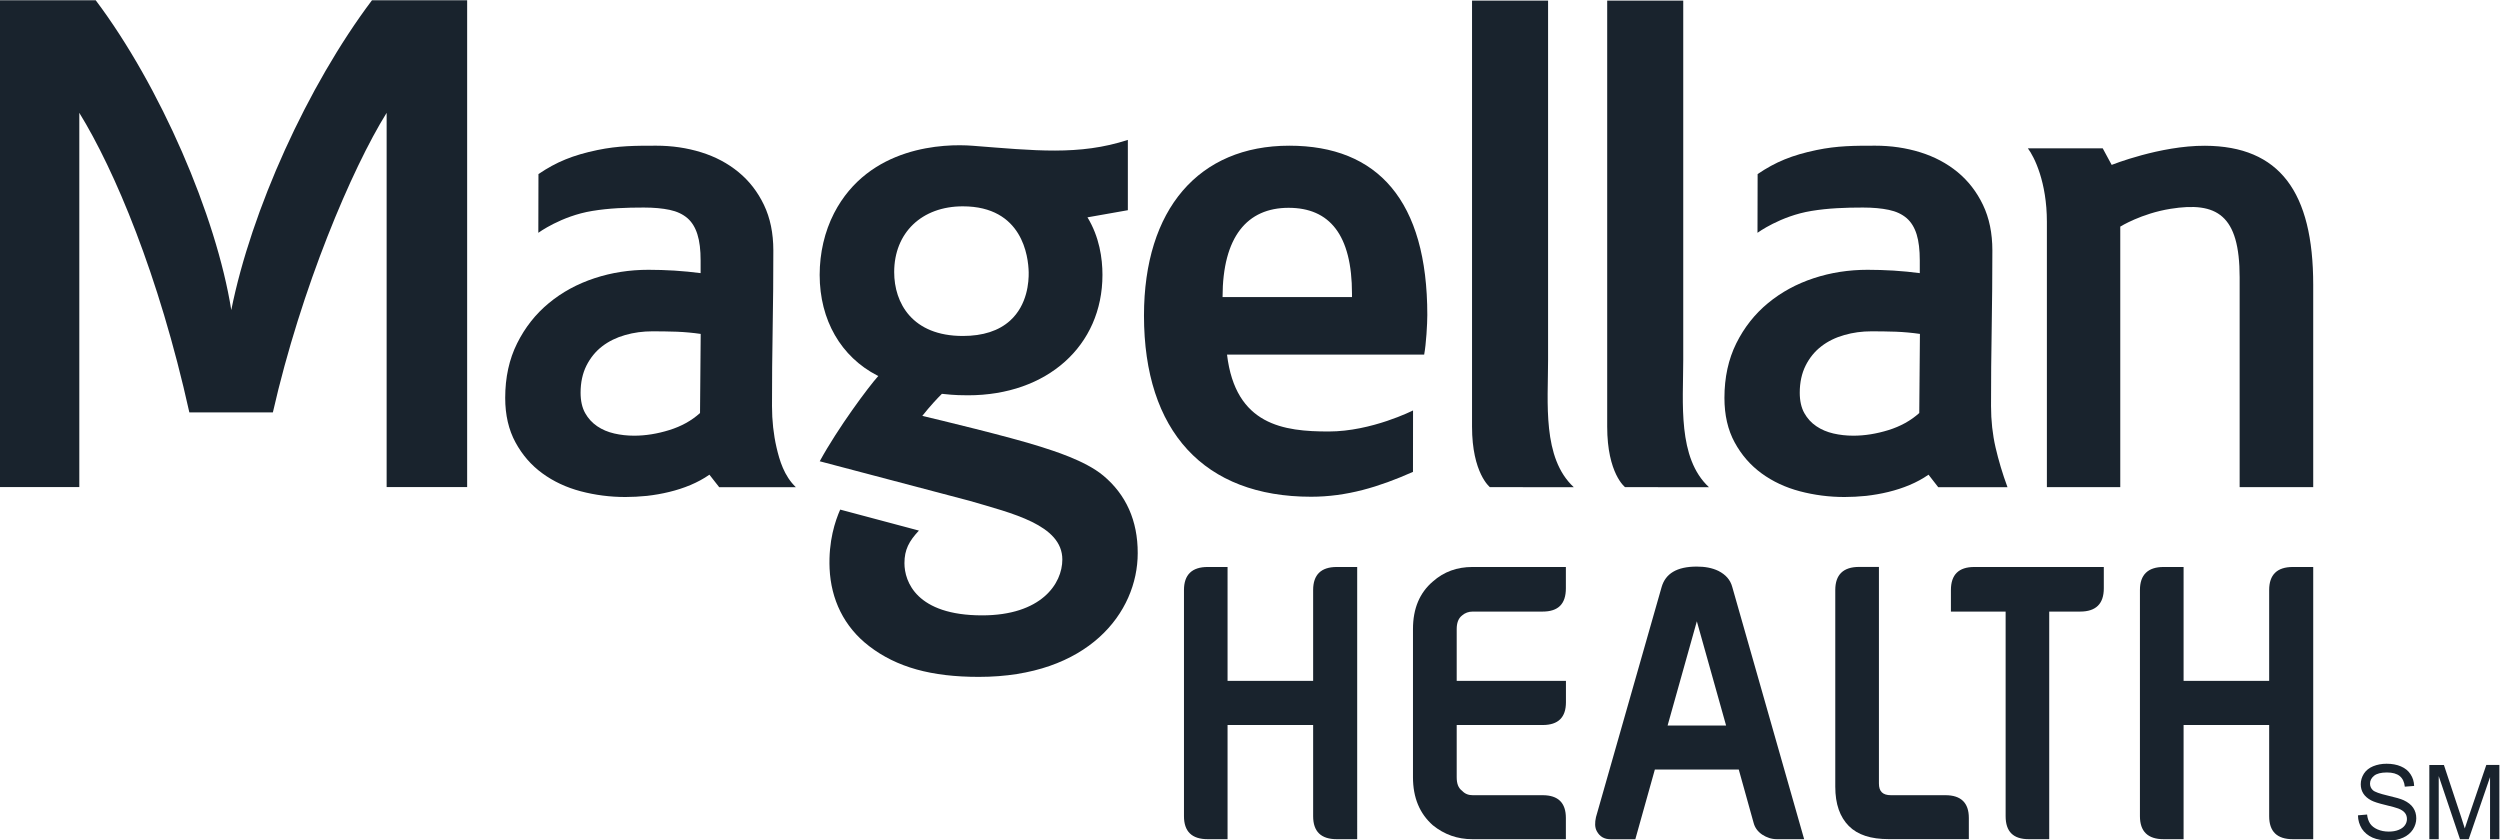 <svg xmlns="http://www.w3.org/2000/svg" xml:space="preserve" id="svg2" x="0" y="0" style="enable-background:new 0 0 500 168.1" version="1.1" viewBox="0 0 500 168.1"><style>.st0{fill:#19232d}</style><g id="g10" transform="matrix(1.333 0 0 -1.333 0 211.64)"><g id="g12" transform="scale(.1)"><path id="path14" d="M2438.2 856.8s-26.8 20.3-26.8 90.8v639.2h114.1v-539c0-64.1-8.8-147.3 38.6-191.1l-125.9.1" class="st0"/><path id="path16" d="M2235.4 856.8s-26.8 21-26.8 90.8v639.2h114.1v-539c0-64.1-8.9-147.3 38.6-191.1l-125.9.1" class="st0"/><path id="path18" d="M1064.4 875.5c-8.7-6.1-18.2-11.2-28.4-15.5-10.2-4.3-20.8-7.7-31.9-10.4-11-2.7-22.1-4.6-33.4-5.9-11.2-1.1-22-1.7-32.4-1.7-23 0-45.4 2.9-67 8.6-21.6 5.7-40.8 14.7-57.5 26.9-16.8 12.2-30.2 27.7-40.4 46.5-10.2 18.7-15.4 41-15.4 66.7 0 30.8 6 58.1 17.9 81.9 11.9 23.9 27.8 44 47.7 60.4 19.8 16.4 42.7 28.8 68.5 37.3 25.8 8.5 52.7 12.6 80.8 12.6 12.7 0 25.7-.4 39.1-1.2 13.4-.9 26.4-2.1 39.2-3.8v18.8c0 15.9-1.5 29-4.8 39.3-3.2 10.3-8.2 18.5-15 24.4-6.9 5.9-15.7 10.1-26.6 12.4-10.8 2.3-23.8 3.5-38.9 3.5-26.1 0-52-.9-77.3-5.1-46.6-7.6-80.9-32.8-80.9-32.8l.2 88.1c26.7 18.2 52 28.5 88.6 36.1 31.3 6.5 56.9 6.5 88 6.5 23.8 0 46.2-3.3 67.5-9.9 21.3-6.6 39.9-16.5 56-29.7s28.8-29.6 38.2-49.2c9.4-19.6 14.1-42.4 14.1-68.4 0-38.9-.3-77.8-1-116.7-.7-38.9-1-77.8-1-116.7 0-22 2.3-42.7 6.8-62.2 4.5-19.4 11.3-42.6 29-59.6h-115l-14.7 18.8zm-85.3 215.1c-14.4 0-28.1-1.8-41.2-5.6-13-3.7-24.5-9.3-34.4-16.9-9.9-7.6-17.7-17.3-23.6-28.9-5.8-11.6-8.8-25.3-8.8-40.8 0-12.1 2.3-22.3 6.8-30.4 4.5-8.1 10.6-14.7 18.1-19.8s16-8.7 25.6-10.9c9.5-2.2 19.4-3.3 29.8-3.3 17.1 0 34.7 2.8 52.7 8.4 18.1 5.6 33.5 14.1 46.2 25.6l1 118.7c-11.7 1.7-23.6 2.8-35.9 3.3-12.2.4-24.3.6-36.3.6" class="st0"/><path id="path20" d="M2893.5 875.5c-8.7-6.1-18.2-11.2-28.4-15.5-10.2-4.3-20.8-7.7-31.8-10.4s-22.2-4.6-33.4-5.9c-11.2-1.1-22-1.7-32.4-1.7-23.1 0-45.4 2.9-67 8.6-21.6 5.7-40.8 14.7-57.5 26.9-16.7 12.2-30.2 27.7-40.4 46.5-10.2 18.7-15.3 41-15.3 66.7 0 30.8 6 58.1 17.8 81.9 11.9 23.9 27.8 44 47.7 60.4 19.9 16.4 42.7 28.8 68.5 37.3s52.7 12.6 80.8 12.6c12.7 0 25.8-.4 39.2-1.2 13.4-.9 26.4-2.1 39.1-3.8v18.8c0 15.9-1.5 29-4.7 39.3-3.2 10.3-8.2 18.5-15 24.4-6.9 5.9-15.7 10.1-26.7 12.4-10.8 2.3-23.8 3.5-38.9 3.5-26.1 0-52-.9-77.3-5.1-46.6-7.6-80.9-32.8-80.9-32.8l.2 88.1c26.7 18.2 51.9 28.5 88.5 36.1 31.3 6.5 56.9 6.5 88 6.5 23.7 0 46.2-3.3 67.5-9.9 21.2-6.6 39.9-16.5 56-29.7 16-13.2 28.7-29.6 38.1-49.2 9.4-19.6 14.1-42.4 14.1-68.4 0-38.9-.4-77.8-1-116.7-.7-38.9-1-77.8-1-116.7 0-22 2.3-42.7 6.8-62.2 4.5-19.4 10.4-39.3 17.9-59.6h-103.9l-14.6 18.8zm-85.3 215.1c-14.4 0-28.1-1.8-41.1-5.6-13.1-3.7-24.6-9.3-34.4-16.9-9.9-7.6-17.8-17.3-23.6-28.9-5.8-11.6-8.8-25.3-8.8-40.8 0-12.1 2.3-22.3 6.8-30.4 4.5-8.1 10.5-14.7 18.1-19.8 7.5-5.1 16.1-8.7 25.6-10.9 9.5-2.2 19.5-3.3 29.9-3.3 17.1 0 34.6 2.8 52.7 8.4 18 5.6 33.4 14.1 46.2 25.6l1 118.7c-11.7 1.7-23.6 2.8-35.9 3.3-12.4.4-24.5.6-36.5.6" class="st0"/><path id="path22" d="M558.1 1587.3C461.3 1458.7 377 1272.1 347 1122.5c-22.6 141.7-106.7 336.2-203.4 464.8H0V856.9h119v561.5c52.7-85.6 119.2-242.3 165.1-449.5h125.3c42.6 187.1 118.5 365.6 170.7 449.5V856.9h120.8v730.4H558.1" class="st0"/><path id="path24" d="M1655.2 874.2c-27.5 23-77.5 37.9-92.4 42.8l-.9.3c-47.6 15.2-156.4 41.3-178.1 46.4 11.9 15 22.4 26.2 29.4 33.1l1.1-.1c18-2.1 31.3-2.1 38.1-2.1 118.7 0 201.7 74.3 201.7 180.7 0 24.9-4.6 57-22.5 86.3l60.6 10.7v105.5c-73-23.9-140.6-15.9-232.9-8.8-42.4 3.3-155.6 0-207.9-101.2-14.2-27.7-21.6-59.7-21.6-92.6 0-67.7 32.1-123 86.6-151 .5-.2.9-.4 1.4-.6-14.8-16.4-60.6-78-87.9-128l225.1-59.4c63.1-18.6 138.9-35.9 138.9-88 0-36.5-31.8-83.8-120.4-83.8-98.3 0-116.5 50.5-116.5 78.3 0 20.4 6.9 33 21.7 48.9l-118.1 31.5c-7.5-17.2-17.7-46.9-15.9-88.6 2.1-45.7 21.2-87.1 59.5-116.4 41.3-31.6 93.1-46 164.4-46 163.8 0 238.4 96.3 238.4 185.7.1 48.6-17.4 87.7-51.8 116.4m-210.6 403.9c89.8 0 98.3-75.6 98.8-98.8.3-14-1.7-49-27.9-72.7-16.9-15.3-40.8-23-70.9-23-76 0-103 49.5-103 95.8 0 59.1 41.4 98.7 103 98.7" class="st0"/><path id="path26" d="M3360.3 1171.7c0 93.7-34.2 113.8-103.7 102.7-43.8-7-75.4-26.7-75.4-26.7V856.8h-110.1V1255c0 59.3-18.8 97.3-28.5 110.1h112.3l13.4-24.8s72.7 29 140 28.7c112.1-.5 162.4-69.4 162.4-208.6V856.8h-110.4v314.9" class="st0"/><path id="path28" d="M2136.8 1055.7c3 16.3 4.7 45.9 4.7 59.5 0 171.2-74.2 253.9-207.1 253.9-135.7 0-218-95.2-218-254.9 0-173.6 90.2-271.8 250.7-271.8 53.5 0 101.5 14.5 152.9 37.3l.1 92.2s-62.2-31.6-126.5-31.6c-67.2 0-139.9 9.1-152.6 115.4h295.8zm-203.4 220.2c61.5 0 95.1-40.6 95.1-128.9v-5h-194.2c.1 90.3 36.8 133.9 99.1 133.9" class="st0"/><path id="path30" d="M1812 328.6c-23.6 0-35.6 11.4-35.6 34.5v339.3c0 23 12 34.6 35.6 34.6h29.8V566.1h128.4v136.3c0 23 11.9 34.6 35.4 34.6h30.7V328.6h-30.7c-23.5 0-35.4 11.4-35.4 34.5v136.8h-128.4V328.6H1812" class="st0"/><path id="path32" d="M2185.6 421.6c0-9.5 2.3-16.1 8.2-20.5 4.4-4.7 9.7-6.5 15.9-6.5h104.8c23.6 0 34.9-11.7 34.9-34.1v-31.9h-140.3c-22.3 0-42 6.9-59.3 20.9-19.7 17.4-29.8 41.2-29.8 72.1v222.3c0 30.9 10.1 54.5 29.8 71.3 16.6 14.7 36.3 21.8 59.3 21.8h140.3v-32c0-23.3-11.3-34.9-34.9-34.9h-104.8c-6.2 0-11.5-1.9-15.9-5.7-5.9-4.5-8.2-11.7-8.2-20.5v-77.8h163.9V534c0-22.4-11.3-34.1-34.9-34.1h-129v-78.3" class="st0"/><path id="path34" d="m2589.8 499.1-43.9 156.4-43.9-156.4h87.8zm9.3 207.7 107.8-378.2h-40.8c-8.2 0-15.2 2.4-22.2 6.9-6.6 4.5-11 10.4-12.9 17.9l-22.2 79.7h-125.9l-29.3-104.6h-36.8c-9.7 0-16.5 3.8-21 12.1-3.1 5.7-3.1 12.8-1.2 21.2l98.4 344.9c5.8 20.4 22.9 30.9 52.8 30.9 11.9 0 22.8-1.8 32.5-6.5 10.9-5.6 17.9-13.3 20.8-24.3" class="st0"/><path id="path36" d="M2819.1 412.1c0-11.8 5.6-17.5 18-17.5h81.8c23.6 0 35.1-11.7 35.1-34.1v-31.8h-120.3c-26.7 0-46.4 6.3-59.8 19.7-13.3 13.5-20.3 32.7-20.3 59v295.1c0 23 12.1 34.6 35.7 34.6h29.8v-325" class="st0"/><path id="path38" d="M2927.1 702.4c0 23 11.6 34.6 35.1 34.6h194.3v-32c0-23.3-11.9-34.9-35.5-34.9h-46.4V328.6H3044c-23.4 0-34.8 11.4-34.8 34.5v307h-82.1v32.3" class="st0"/><path id="path40" d="M3246.2 328.6c-23.4 0-35.5 11.4-35.5 34.5v339.3c0 23 12.1 34.6 35.5 34.6h30V566.1h128.4v136.3c0 23 11.9 34.6 35.5 34.6h30.6V328.6h-30.6c-23.6 0-35.5 11.4-35.5 34.5v136.8h-128.4V328.6h-30" class="st0"/><path id="path42" d="m3537.8 364.4 13.7 1.2c.6-5.6 2.2-10.1 4.6-13.7 2.4-3.5 6-6.4 11-8.6 5-2.2 10.7-3.3 16.9-3.3 5.6 0 10.5.8 14.7 2.5 4.3 1.7 7.4 4 9.5 6.9 2.1 2.9 3.1 6.1 3.1 9.5 0 3.5-1 6.6-3 9.1-2 2.6-5.3 4.8-9.9 6.6-2.9 1.1-9.5 3-19.6 5.4s-17.2 4.7-21.3 6.9c-5.2 2.8-9.1 6.2-11.7 10.3-2.6 4.1-3.8 8.7-3.8 13.9 0 5.6 1.6 10.8 4.7 15.8 3.2 4.9 7.8 8.6 13.8 11.1 6.1 2.5 12.8 3.8 20.2 3.8 8.2 0 15.4-1.3 21.6-4 6.3-2.7 11.1-6.6 14.4-11.8 3.4-5.1 5.2-11 5.4-17.5l-14-1.1c-.7 7-3.3 12.4-7.6 15.9-4.4 3.6-10.8 5.4-19.2 5.4-8.8 0-15.2-1.6-19.3-4.9-4-3.3-6.1-7.2-6.1-11.8 0-4 1.5-7.3 4.3-9.9 2.8-2.6 10.1-5.2 22-8 11.8-2.7 20-5.1 24.3-7.1 6.4-3 11.2-6.8 14.2-11.3 3.1-4.6 4.6-9.8 4.6-15.8 0-5.9-1.7-11.5-5-16.7-3.4-5.2-8.2-9.3-14.5-12.2-6.3-2.9-13.4-4.4-21.2-4.4-9.9 0-18.3 1.5-25 4.4-6.7 3-12 7.4-15.9 13.2-3.7 6-5.8 12.7-5.9 20.2" class="st0"/><path id="path44" d="M3644.9 328.6v111.3h21.9l26.1-78.8c2.4-7.3 4.1-12.8 5.2-16.4 1.3 4 3.2 10 5.9 17.8l26.4 77.5h19.6V328.6h-14v93.1l-32-93.1h-13.1l-31.9 94.7v-94.7h-14.1" class="st0"/></g></g></svg>